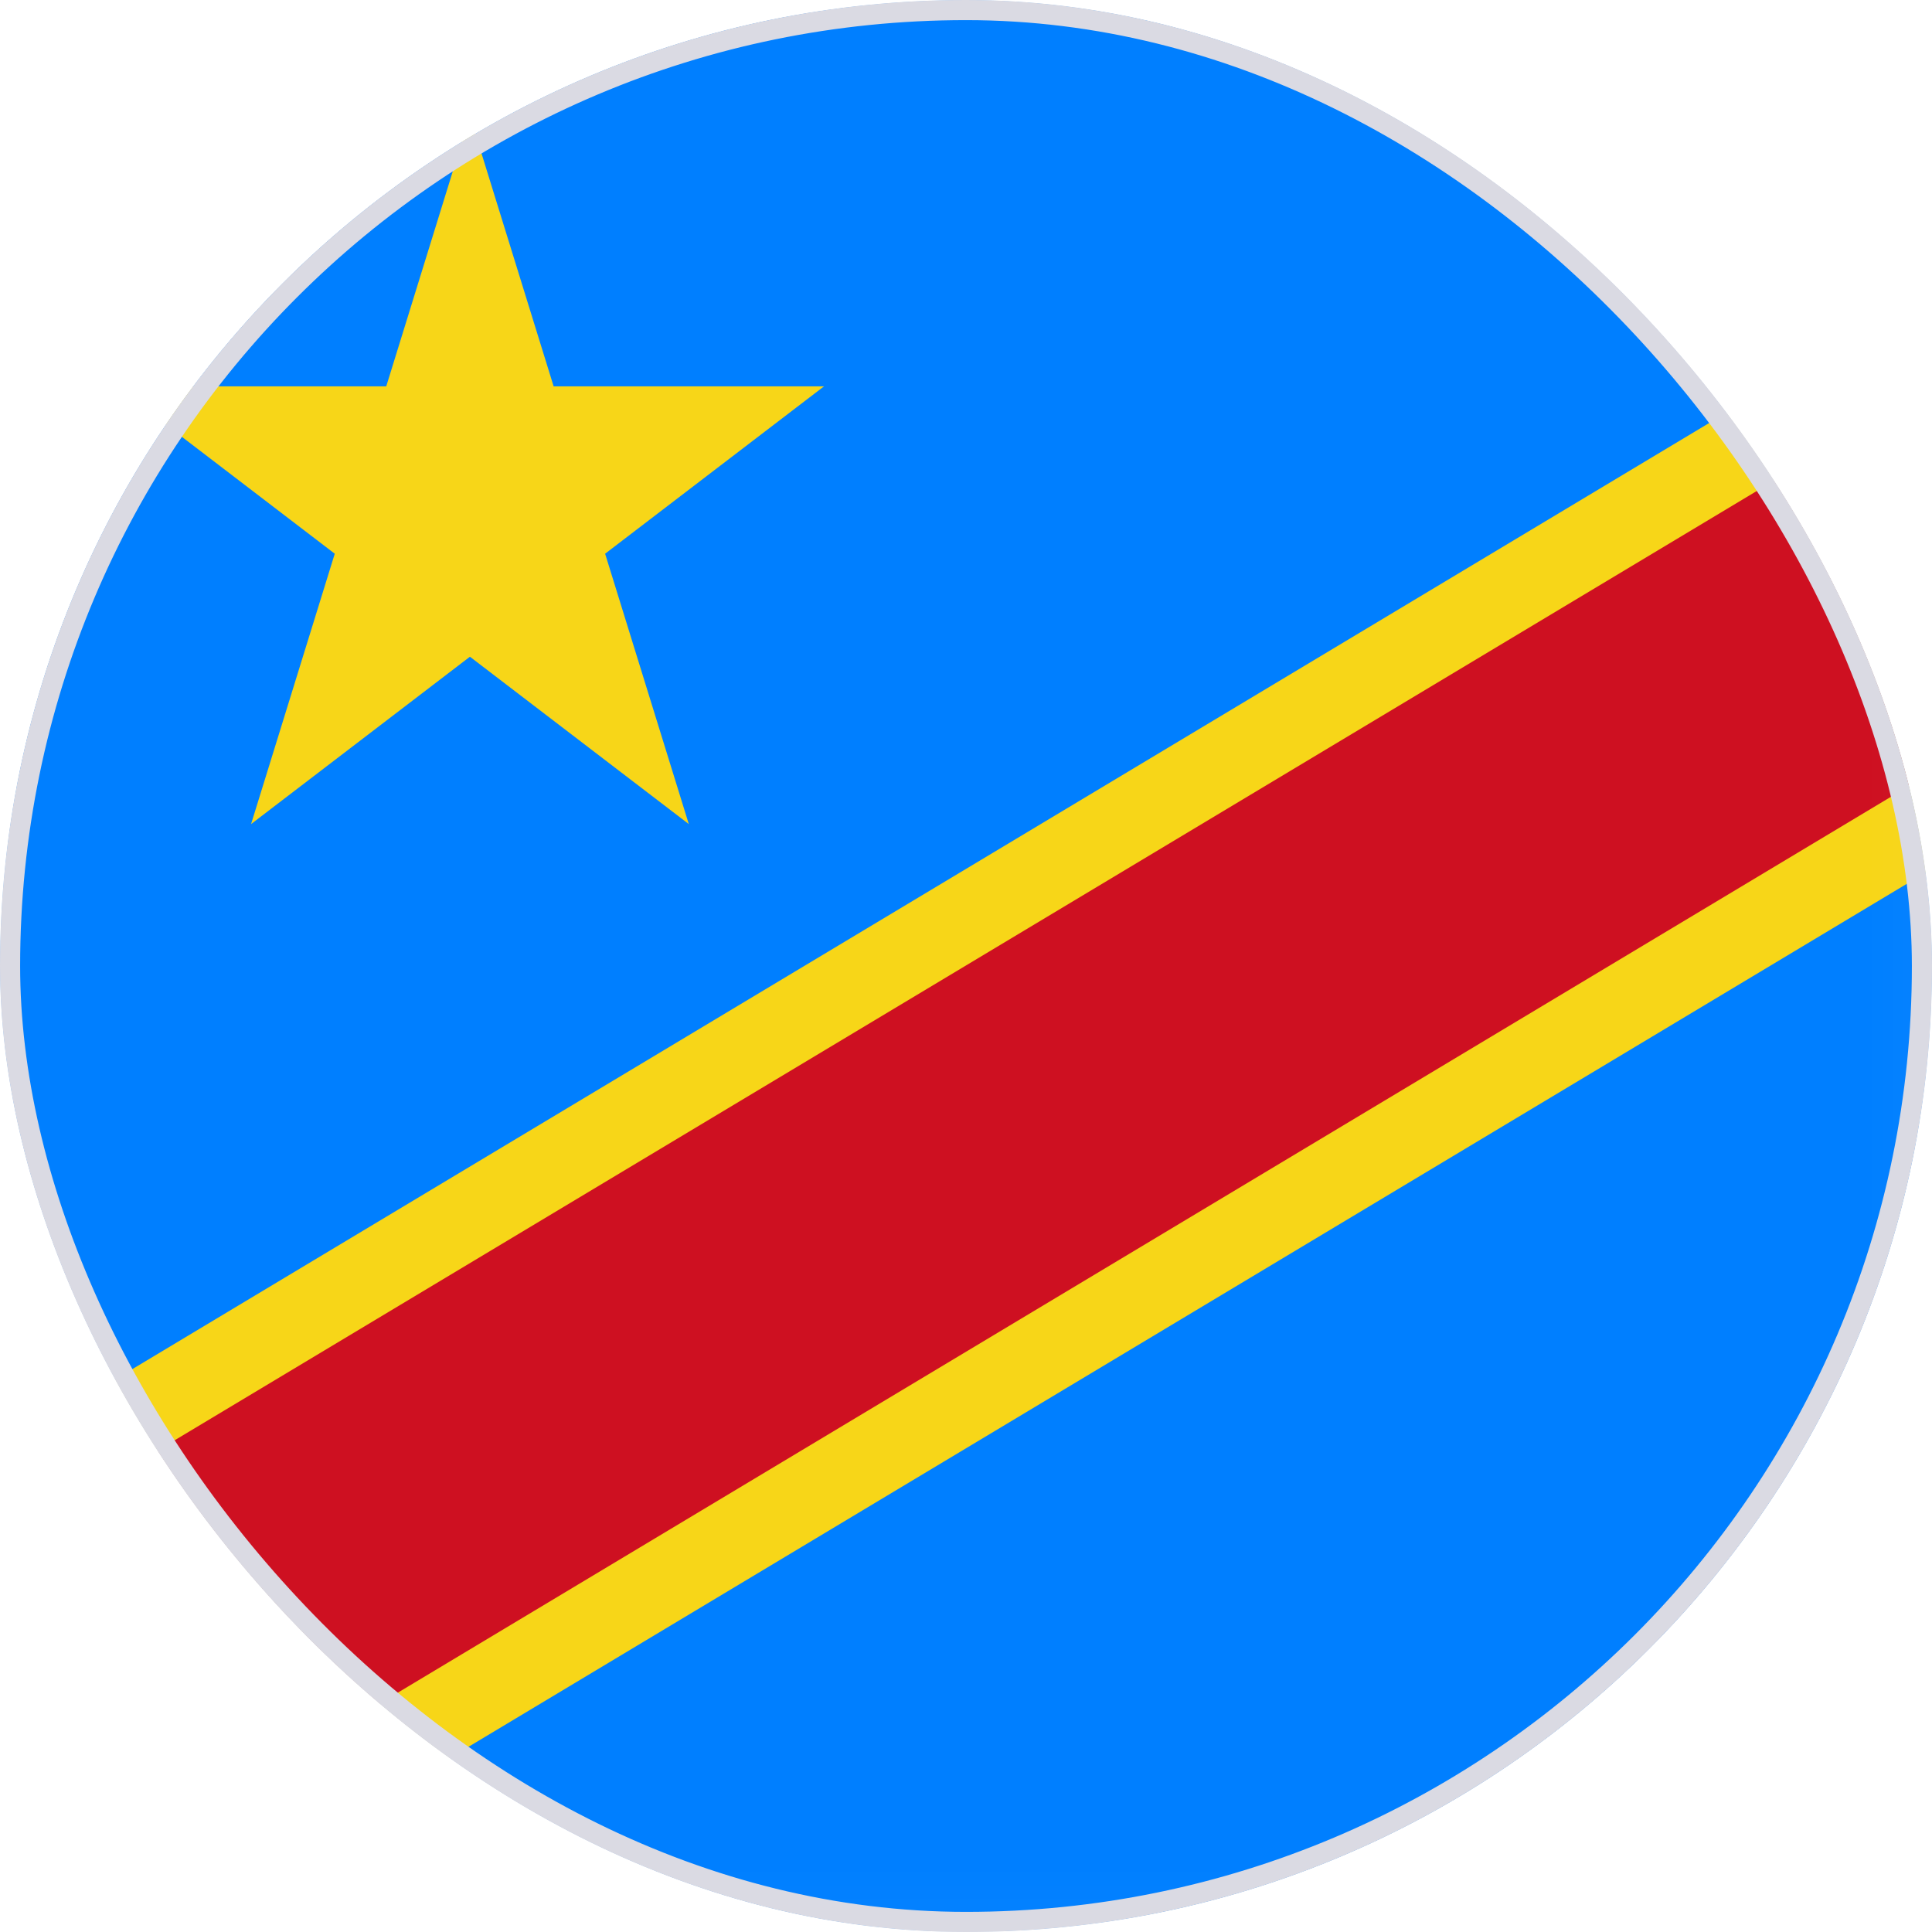 <svg width="48" height="48" viewBox="0 0 48 48" fill="none" xmlns="http://www.w3.org/2000/svg">
<g clip-path="url(#clip0_9683_31221)">
<mask id="mask0_9683_31221" style="mask-type:luminance" maskUnits="userSpaceOnUse" x="0" y="0" width="48" height="48">
<path d="M0 0.002H47.981V47.984H0V0.002Z" fill="white"/>
</mask>
<g mask="url(#mask0_9683_31221)">
<path d="M0 0.002H63.975V47.984H0V0.002Z" fill="#007FFF"/>
<path d="M2.879 9.599H9.596L11.675 2.881L13.755 9.599H20.472L15.034 13.757L17.113 20.474L11.675 16.316L6.238 20.474L8.317 13.757L2.879 9.599ZM59.977 0.002L0 35.988V47.984H3.998L63.975 11.998V0.002H59.977Z" fill="#F7D618"/>
<path d="M63.975 0.002L0 38.387V47.984L63.975 9.599V0.002Z" fill="#CE1021"/>
</g>
</g>
<rect x="0.25" y="0.25" width="47.5" height="47.5" rx="23.75" stroke="#DADAE3" stroke-width="0.5"/>
<defs>
<clipPath id="clip0_9683_31221">
<rect width="48" height="48" rx="24" fill="white"/>
</clipPath>
</defs>
</svg>
